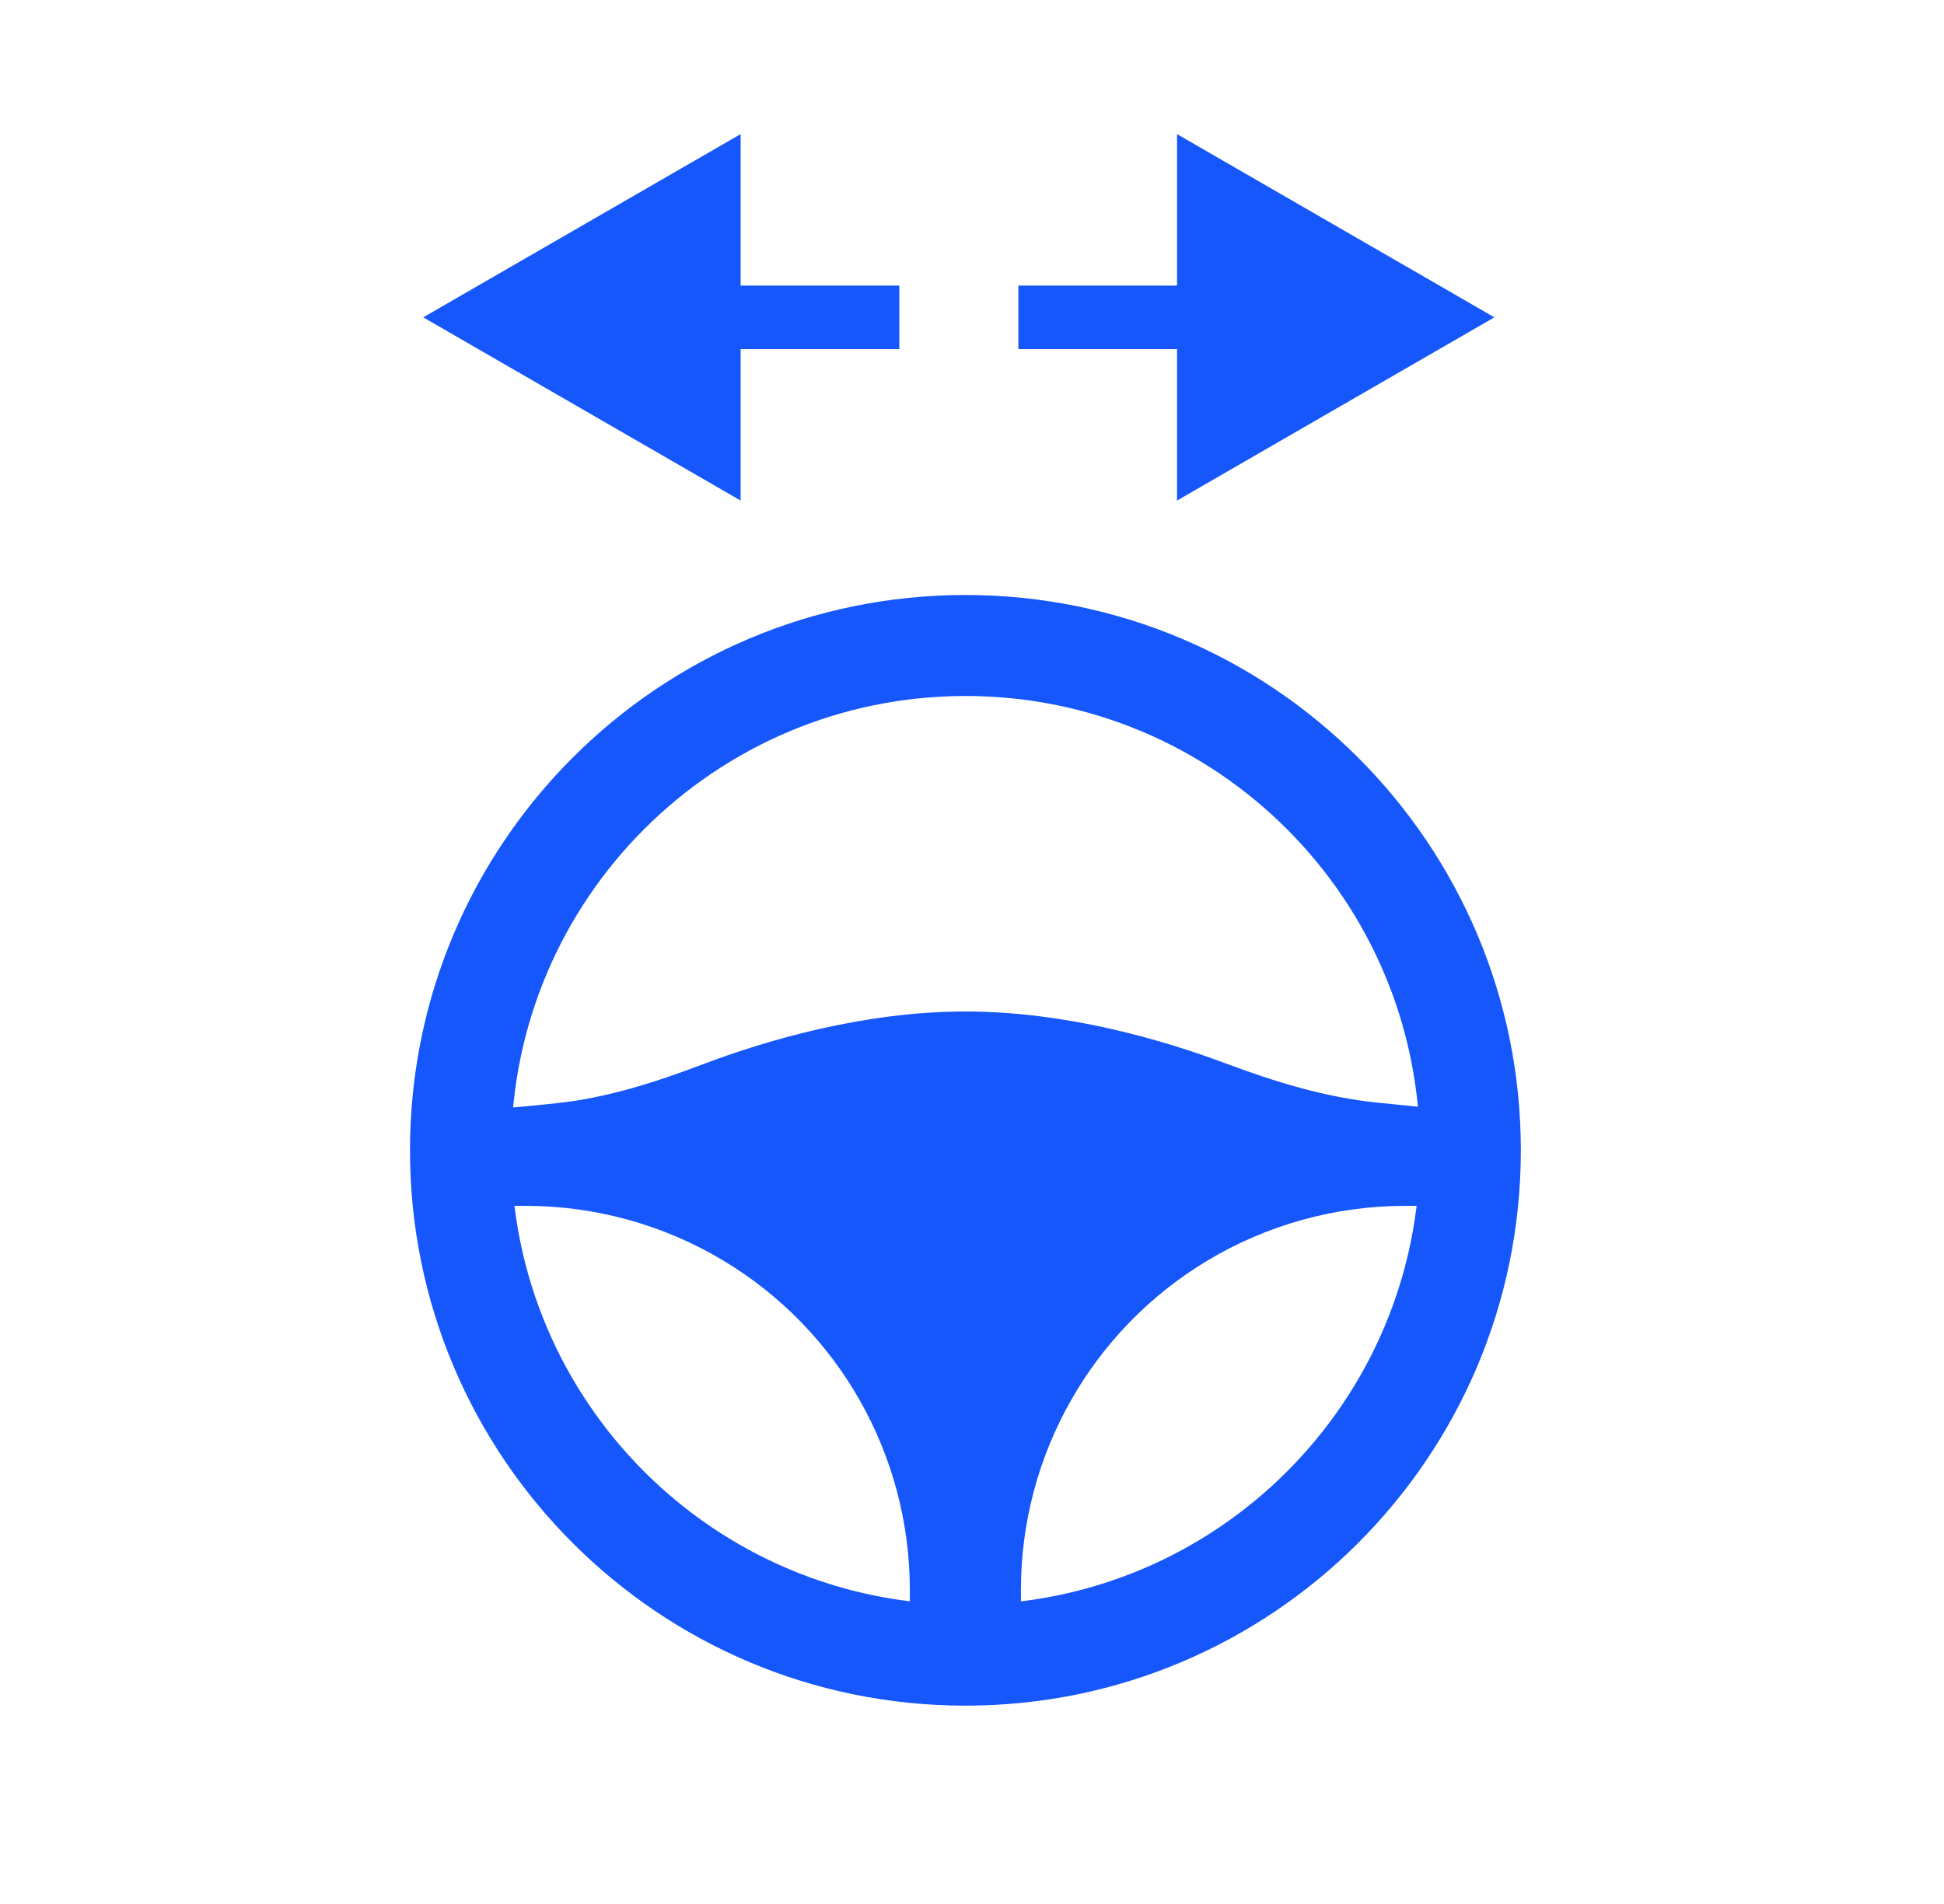 <svg xmlns="http://www.w3.org/2000/svg" fill="none" viewBox="0 0 49 48" height="48" width="49">
<g clip-path="url(#clip0_9427_4254)">
<path fill="#1657FC" d="M24.334 43C32.066 43 38.334 36.732 38.334 29C38.334 21.268 32.066 15 24.334 15C16.602 15 10.334 21.268 10.334 29C10.334 36.732 16.602 43 24.334 43ZM24.338 40.455C30.664 40.455 35.792 35.327 35.792 29.001C35.792 22.674 30.664 17.546 24.338 17.546C18.012 17.546 12.883 22.674 12.883 29.001C12.883 35.327 18.012 40.455 24.338 40.455Z" clip-rule="evenodd" fill-rule="evenodd"></path>
<path fill="#1657FC" d="M14.023 27.813C13.327 27.886 12.655 27.95 12.434 27.95V30.4H13.251C15.006 30.4 16.728 30.877 18.233 31.78C21.149 33.529 22.933 36.682 22.933 40.083V40.9H25.733V40.083C25.733 36.682 27.518 33.529 30.434 31.78C31.939 30.877 33.661 30.4 35.416 30.4H36.233V27.95L34.739 27.8C33.414 27.668 32.131 27.272 30.884 26.805C29.296 26.211 26.867 25.5 24.334 25.5C21.753 25.5 19.282 26.237 17.697 26.838C16.508 27.288 15.287 27.68 14.023 27.813Z"></path>
<path fill="#1657FC" d="M10.668 8L18.668 12.619L18.668 3.381L10.668 8ZM22.668 7.2L17.867 7.2L17.867 8.8L22.668 8.8L22.668 7.2Z"></path>
<path fill="#1657FC" d="M37.667 8L29.668 12.619V3.381L37.667 8ZM25.668 7.2L30.468 7.2V8.8H25.668V7.2Z"></path>
</g>
<defs>
<clipPath id="clip0_9427_4254">
<rect transform="translate(0.333)" fill="white" height="48" width="48"></rect>
</clipPath>
</defs>
</svg>
